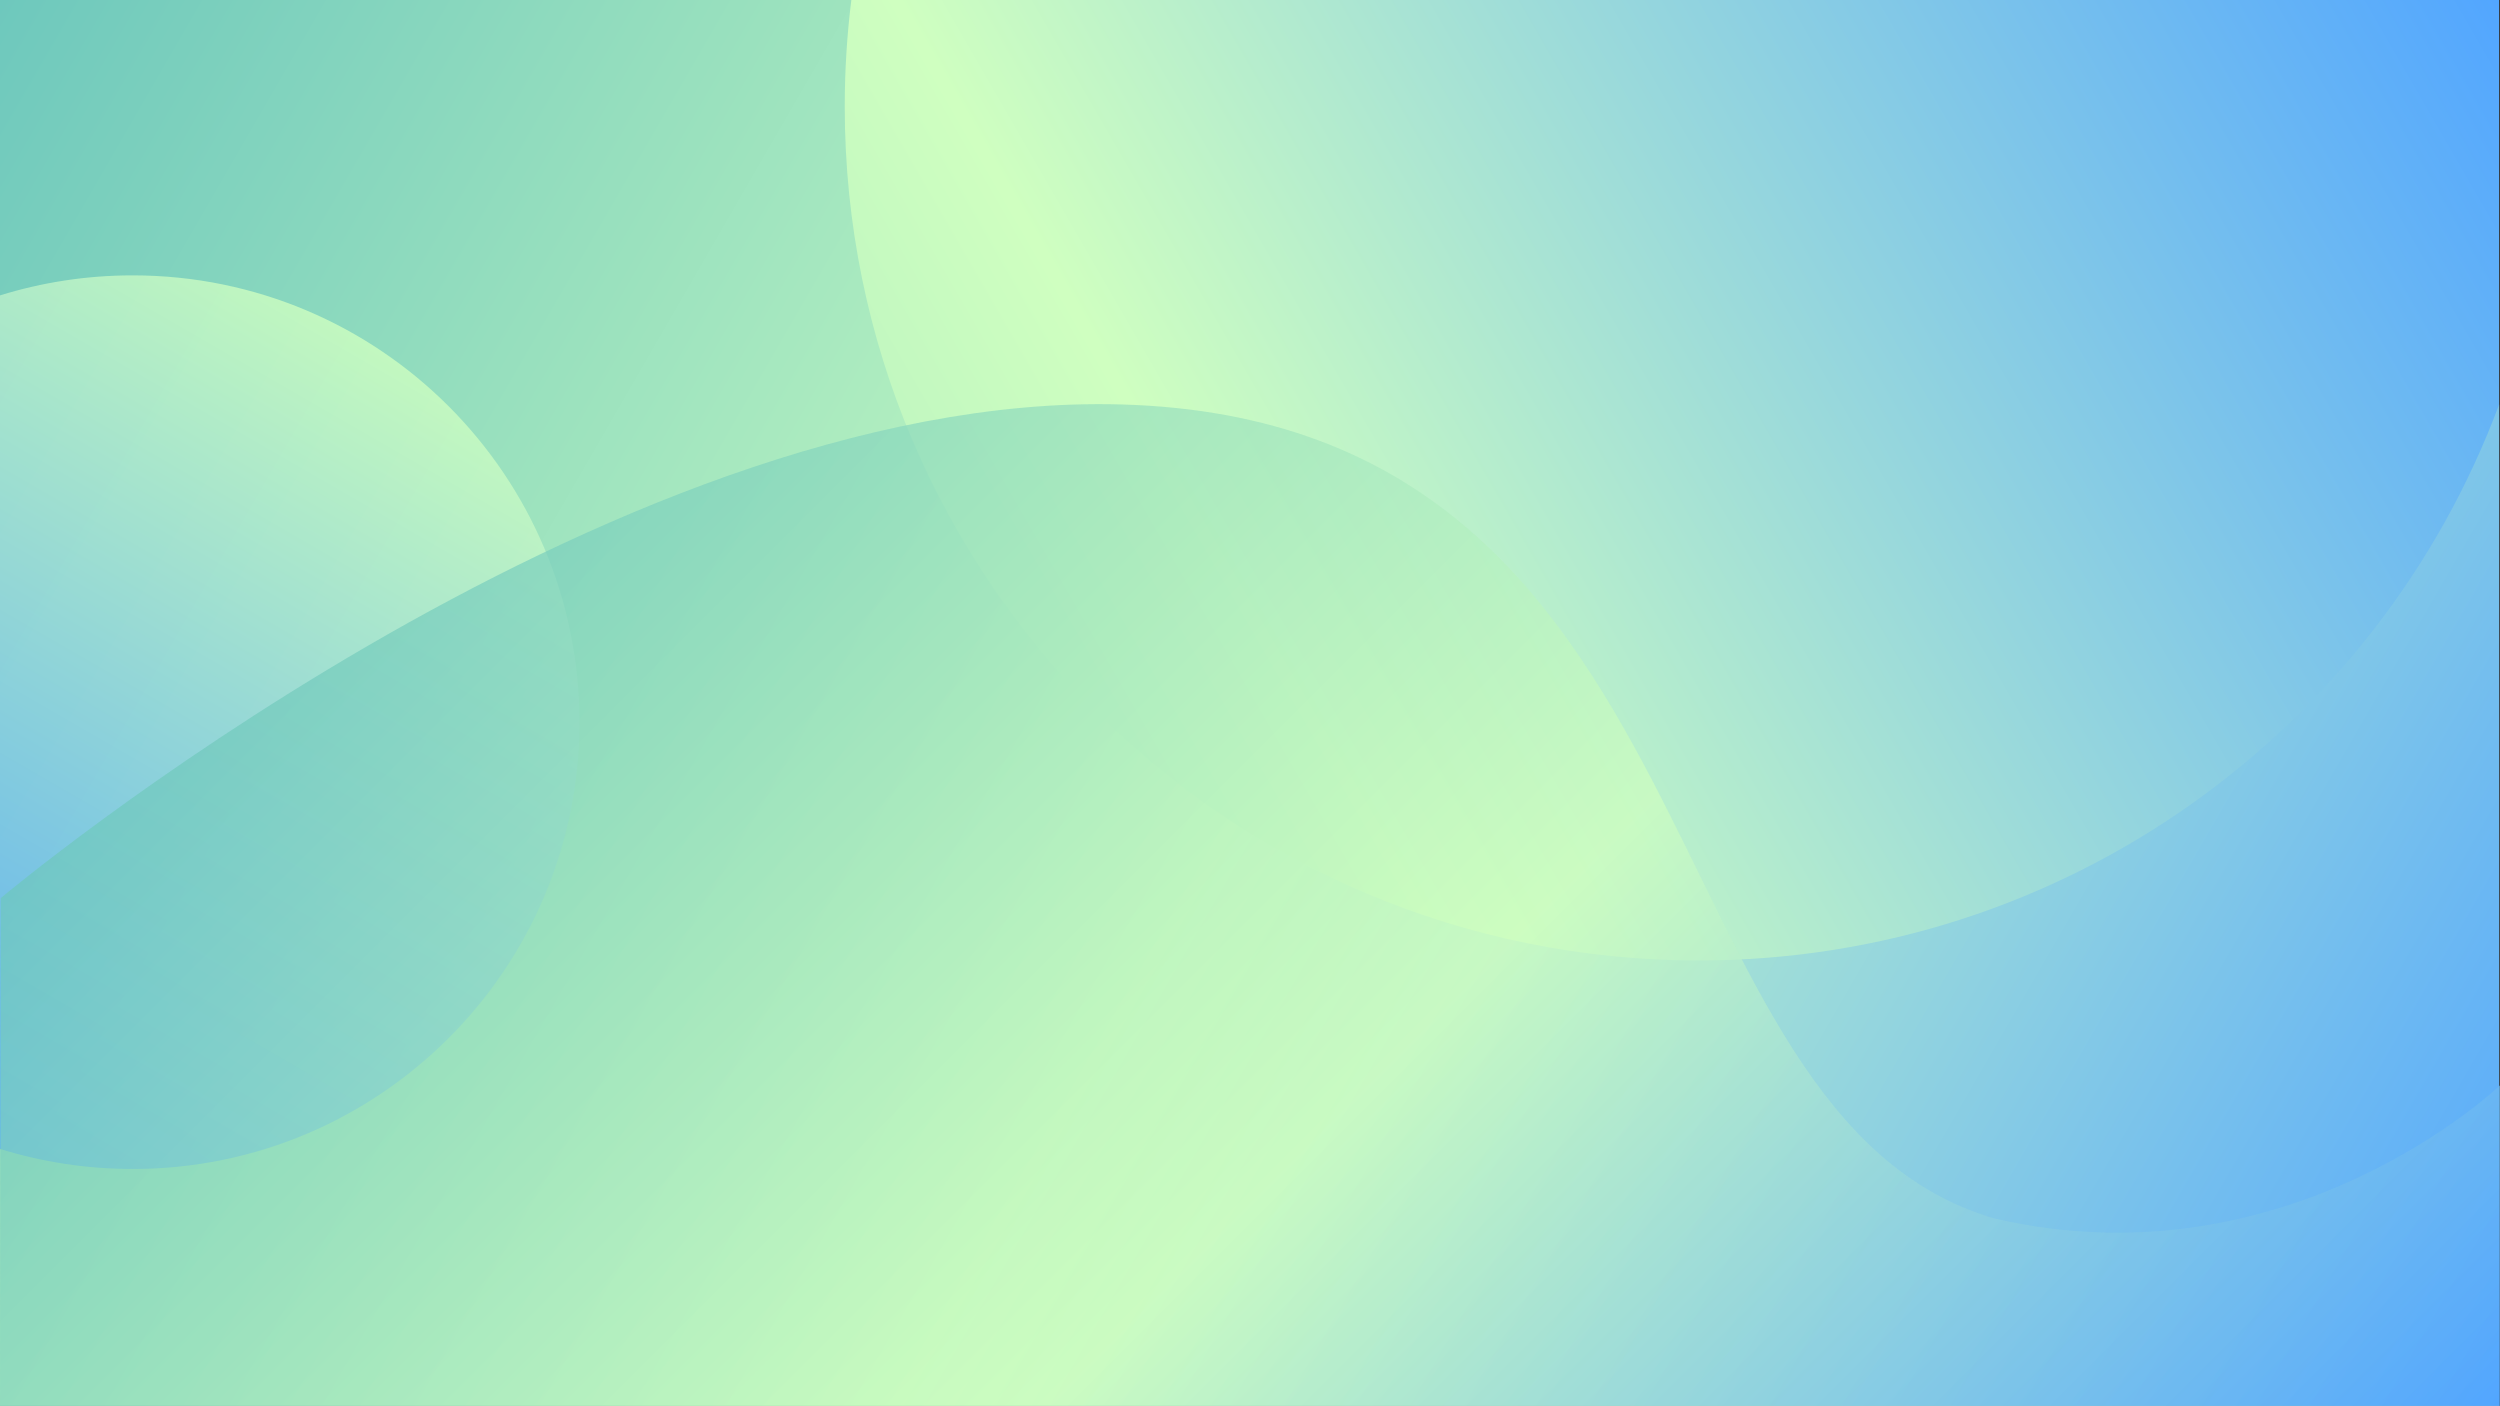 <?xml version="1.0" encoding="UTF-8" standalone="no"?><svg xmlns="http://www.w3.org/2000/svg" xmlns:xlink="http://www.w3.org/1999/xlink" fill="#000000" height="1080" preserveAspectRatio="xMidYMid meet" version="1" viewBox="0.0 0.0 1920.7 1080.0" width="1920.7" zoomAndPan="magnify"><rect x="0.0" y="0.0" width="1920.7" height="1080.0" fill="#333333" stroke="none"/><linearGradient gradientTransform="matrix(1 0 0 -1 0 1082)" gradientUnits="userSpaceOnUse" id="a" x1="6.173" x2="1913.827" xlink:actuate="onLoad" xlink:show="other" xlink:type="simple" y1="-8.692" y2="1092.692"><stop offset="0" stop-color="#6ec8bd"/><stop offset="0.516" stop-color="#cfffc0"/><stop offset="1" stop-color="#52a6ff"/></linearGradient><path d="M0 0H1920V1080H0z" fill="url(#a)"/><linearGradient gradientUnits="userSpaceOnUse" id="b" x1="-61.117" x2="1846.537" xlink:actuate="onLoad" xlink:show="other" xlink:type="simple" y1="105.858" y2="1207.242"><stop offset="0" stop-color="#6ec8bd"/><stop offset="0.516" stop-color="#cfffc0"/><stop offset="1" stop-color="#52a6ff"/></linearGradient><path d="M1305.03,737.91 C942.71,737.91,649,444.2,649,81.88c0-27.73,1.73-55.06,5.07-81.88H0v1080h1920V310.8C1827.11,560.23,1586.82,737.91,1305.03,737.91 z" fill="url(#b)"/><linearGradient gradientUnits="userSpaceOnUse" id="c" x1="313.056" x2="-26.07" xlink:actuate="onLoad" xlink:show="other" xlink:type="simple" y1="280.278" y2="867.662"><stop offset="0" stop-color="#cfffc0"/><stop offset="1" stop-color="#52a6ff"/></linearGradient><path d="M101.94,211.56 c-35.5,0-69.73,5.39-101.94,15.39v655.76c32.21,10,66.44,15.39,101.94,15.39c189.58,0,343.27-153.69,343.27-343.27 S291.53,211.56,101.94,211.56z" fill="url(#c)" opacity="0.8"/><linearGradient gradientTransform="matrix(1 0 0 -1 0 1082)" gradientUnits="userSpaceOnUse" id="d" x1="347.011" x2="1502.101" xlink:actuate="onLoad" xlink:show="other" xlink:type="simple" y1="738.453" y2="-416.637"><stop offset="0" stop-color="#6ec8bd"/><stop offset="0.516" stop-color="#cfffc0"/><stop offset="1" stop-color="#52a6ff"/></linearGradient><path d="M0.59,689.96c0,0,464.98-390.39,860.9-379.23c464.23,13.08,398.85,547.06,671.29,625.52c226.67,52.31,387.95-102.44,387.95-102.44 V1080H0L0.59,689.96z" fill="url(#d)" opacity="0.7"/></svg>
